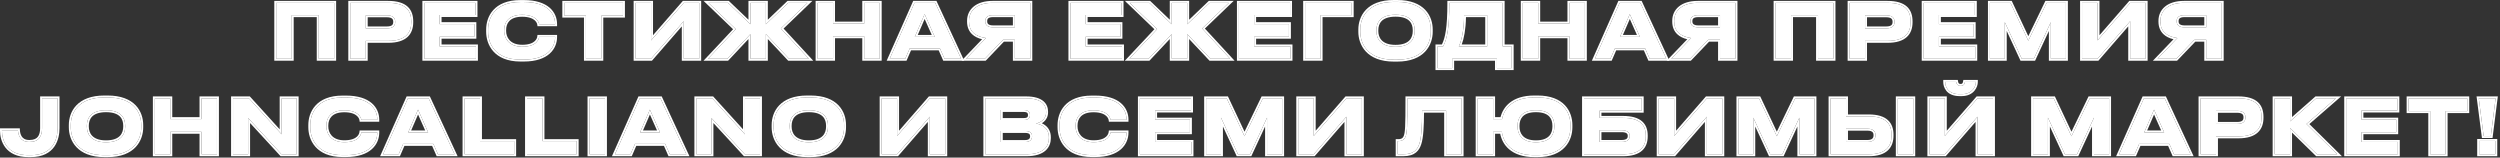<?xml version="1.0" encoding="UTF-8"?> <svg xmlns="http://www.w3.org/2000/svg" width="1047" height="66" viewBox="0 0 1047 66" fill="none"><rect x="0" y="0" width="1047" height="66" fill="#333333" stroke="none"/><path d="M1038.11 41.195H1045.16L1043.15 56.991H1040.16L1038.11 41.195ZM1045.03 59.036V64.605H1038.27V59.036H1045.03Z" fill="white"></path><path d="M1017.78 64.605V46.544H1008.72V41.195H1033.3V46.544H1024.23V64.605H1017.78Z" fill="white"></path><path d="M982.585 41.195H1004.01V46.293H988.972V50.1H1003.54V55.386H988.972V59.445H1004.2V64.605H982.585V41.195Z" fill="white"></path><path d="M970.349 64.605L959.085 53.592V64.605H952.603V41.195H959.085V50.824L970.035 41.195H978.279L965.944 51.925L978.813 64.605H970.349Z" fill="white"></path><path d="M937.436 57.117H928.059V64.605H921.577V41.195H937.436C944.83 41.195 947.127 44.436 947.127 48.967V49.313C947.127 53.75 944.735 57.117 937.436 57.117ZM928.059 46.419V51.893H936.964C939.355 51.893 940.393 50.886 940.393 49.219V49.093C940.393 47.457 939.355 46.419 936.964 46.419H928.059Z" fill="white"></path><path d="M906.359 55.449L902.112 45.915L897.99 55.449H906.359ZM910.45 64.605L908.53 60.263H895.882L893.994 64.605H887.48L897.864 41.195H906.548L917.403 64.605H910.45Z" fill="white"></path><path d="M851.444 64.605V41.195H860.066L867.523 57.053L875.2 41.195H883.286V64.605H876.962V49.282L869.851 64.605H864.785L857.674 49.282V64.605H851.444Z" fill="white"></path><path d="M828.182 64.604V48.872L814.495 64.604H808.013V41.194H814.495V56.927L828.182 41.194H834.664V64.604H828.182ZM821.574 39.432H820.63C815.628 39.432 814.652 36.034 814.652 34.398V34.304H819.246C819.34 34.807 819.561 35.971 821.134 35.971C822.613 35.971 822.833 34.807 822.927 34.304H827.49V34.398C827.49 36.034 826.137 39.432 821.574 39.432Z" fill="white"></path><path d="M773.114 41.195V48.747H782.648C789.916 48.747 792.181 52.019 792.181 56.456V56.802C792.181 61.238 789.822 64.605 782.648 64.605H766.632V41.195H773.114ZM773.114 59.445H782.144C784.378 59.445 785.448 58.344 785.448 56.739V56.519C785.448 54.914 784.378 53.907 782.144 53.907H773.114V59.445ZM801.275 41.195V64.605H794.793V41.195H801.275Z" fill="white"></path><path d="M728.047 64.605V41.195H736.668L744.126 57.053L751.803 41.195H759.889V64.605H753.565V49.282L746.454 64.605H741.388L734.277 49.282V64.605H728.047Z" fill="white"></path><path d="M714.824 64.605V48.873L701.137 64.605H694.655V41.195H701.137V56.928L714.824 41.195H721.306V64.605H714.824Z" fill="white"></path><path d="M663.383 64.605V41.195H687.548V46.355H669.865V49.376H679.714C686.982 49.376 689.247 52.491 689.247 56.77V57.117C689.247 61.396 686.888 64.605 679.714 64.605H663.383ZM669.865 59.445H679.21C681.444 59.445 682.514 58.469 682.514 57.053V56.833C682.514 55.449 681.444 54.536 679.21 54.536H669.865V59.445Z" fill="white"></path><path d="M657.696 52.365V53.309C657.696 58.343 654.644 64.982 643.946 64.982H642.562C633.154 64.982 629.63 59.885 628.969 55.197H625.319V64.605H618.837V41.195H625.319V49.879H629.063C629.976 45.38 633.563 40.817 642.562 40.817H643.946C654.644 40.817 657.696 47.236 657.696 52.365ZM650.963 53.057V52.617C650.963 49.722 649.61 46.166 643.254 46.166C636.961 46.166 635.545 49.722 635.545 52.617V53.057C635.545 55.889 637.055 59.602 643.254 59.602C649.578 59.602 650.963 55.889 650.963 53.057Z" fill="white"></path><path d="M605.637 64.605V46.355H595.568C595.568 52.743 595.285 57.62 594.435 60.169C593.68 62.403 592.327 64.605 587.67 64.605H585.342V59.099H585.562C587.482 59.099 588.268 58.218 588.646 57.242C589.275 55.606 589.432 53.372 589.432 41.195H612.119V64.605H605.637Z" fill="white"></path><path d="M563.873 64.605V48.873L550.186 64.605H543.704V41.195H550.186V56.928L563.873 41.195H570.355V64.605H563.873Z" fill="white"></path><path d="M505.119 64.605V41.195H513.741L521.198 57.053L528.875 41.195H536.962V64.605H530.637V49.282L523.526 64.605H518.46L511.349 49.282V64.605H505.119Z" fill="white"></path><path d="M477.381 41.195H498.809V46.293H483.769V50.1H498.337V55.386H483.769V59.445H498.998V64.605H477.381V41.195Z" fill="white"></path><path d="M458.696 64.951H457.249C446.551 64.951 443.719 58.091 443.719 53.309V52.365C443.719 47.488 446.551 40.849 457.249 40.849H458.696C468.513 40.849 471.786 45.663 471.786 50.099V50.162H465.115C465.021 49.501 464.14 46.198 457.973 46.198C452.246 46.198 450.453 49.407 450.453 52.553V52.994C450.453 55.889 452.309 59.57 458.004 59.57C464.234 59.57 465.021 56.203 465.115 55.448H471.786V55.543C471.786 59.822 468.639 64.951 458.696 64.951Z" fill="white"></path><path d="M412.656 64.605V41.195H429.741C436.443 41.195 438.111 44.121 438.111 46.733V47.079C438.111 50.037 435.562 51.453 433.8 51.705C436.443 52.145 439.275 53.718 439.275 57.494V57.84C439.275 61.018 437.356 64.605 429.836 64.605H412.656ZM428.798 46.072H419.138V50.257H428.798C430.78 50.257 431.346 49.313 431.346 48.212V48.149C431.346 47.016 430.717 46.072 428.798 46.072ZM429.301 54.851H419.138V59.476H429.301C431.566 59.476 432.227 58.281 432.227 57.117V56.991C432.227 55.826 431.566 54.851 429.301 54.851Z" fill="white"></path><path d="M389.394 64.605V48.873L375.707 64.605H369.225V41.195H375.707V56.928L389.394 41.195H395.875V64.605H389.394Z" fill="white"></path><path d="M338.052 40.817H339.436C350.386 40.817 353.501 47.236 353.501 52.365V53.309C353.501 58.343 350.386 64.982 339.436 64.982H338.052C327.102 64.982 323.987 58.343 323.987 53.309V52.365C323.987 47.268 327.102 40.817 338.052 40.817ZM346.768 53.057V52.617C346.768 49.722 345.352 46.166 338.744 46.166C332.2 46.166 330.721 49.722 330.721 52.617V53.057C330.721 55.889 332.294 59.602 338.744 59.602C345.32 59.602 346.768 55.889 346.768 53.057Z" fill="white"></path><path d="M311.928 64.605L297.958 49.439V64.605H291.634V41.195H298.304L311.991 56.267V41.195H318.284V64.605H311.928Z" fill="white"></path><path d="M276.415 55.449L272.168 45.915L268.046 55.449H276.415ZM280.506 64.605L278.587 60.263H265.938L264.05 64.605H257.537L267.92 41.195H276.604L287.46 64.605H280.506Z" fill="white"></path><path d="M253.363 41.195V64.605H246.881V41.195H253.363Z" fill="white"></path><path d="M220.71 41.195H227.192V59.099H241.508V64.605H220.71V41.195Z" fill="white"></path><path d="M194.539 41.195H201.021V59.099H215.337V64.605H194.539V41.195Z" fill="white"></path><path d="M179.321 55.449L175.073 45.915L170.951 55.449H179.321ZM183.411 64.605L181.492 60.263H168.843L166.955 64.605H160.442L170.826 41.195H179.51L190.365 64.605H183.411Z" fill="white"></path><path d="M144.92 64.951H143.473C132.775 64.951 129.943 58.091 129.943 53.309V52.365C129.943 47.488 132.775 40.849 143.473 40.849H144.92C154.737 40.849 158.01 45.663 158.01 50.099V50.162H151.339C151.245 49.501 150.364 46.198 144.197 46.198C138.47 46.198 136.677 49.407 136.677 52.553V52.994C136.677 55.889 138.533 59.57 144.228 59.57C150.458 59.57 151.245 56.203 151.339 55.448H158.01V55.543C158.01 59.822 154.863 64.951 144.92 64.951Z" fill="white"></path><path d="M117.884 64.605L103.914 49.439V64.605H97.59V41.195H104.26L117.947 56.267V41.195H124.24V64.605H117.884Z" fill="white"></path><path d="M64.843 64.605V41.195H71.325V49.88H84.382V41.195H90.864V64.605H84.382V55.197H71.325V64.605H64.843Z" fill="white"></path><path d="M43.709 40.817H45.094C56.043 40.817 59.158 47.236 59.158 52.365V53.309C59.158 58.343 56.043 64.982 45.094 64.982H43.709C32.759 64.982 29.644 58.343 29.644 53.309V52.365C29.644 47.268 32.759 40.817 43.709 40.817ZM52.425 53.057V52.617C52.425 49.722 51.009 46.166 44.401 46.166C37.857 46.166 36.378 49.722 36.378 52.617V53.057C36.378 55.889 37.951 59.602 44.401 59.602C50.977 59.602 52.425 55.889 52.425 53.057Z" fill="white"></path><path d="M12.869 64.983H11.83C2.737 64.983 0.818 58.564 0.818 54.757V54.568H7.52C7.614 56.204 8.275 59.445 12.271 59.445H12.397C16.518 59.445 17.62 56.707 17.62 53.718V41.195H24.102V53.718C24.102 57.966 22.465 64.983 12.869 64.983Z" fill="white"></path><path d="M923.974 16.645H919.034L911.419 24.605H903.553L911.891 15.921C907.329 15.291 904.78 13.026 904.78 9.03V8.715C904.78 4.468 908.084 1.195 914.629 1.195H930.455V24.605H923.974V16.645ZM923.974 11.453V6.356H914.849C912.804 6.356 911.577 7.111 911.577 8.841V8.936C911.577 10.761 912.993 11.453 914.849 11.453H923.974Z" fill="white"></path><path d="M892.123 24.605V8.873L878.436 24.605H871.955V1.195H878.436V16.928L892.123 1.195H898.605V24.605H892.123Z" fill="white"></path><path d="M833.37 24.605V1.195H841.991L849.448 17.053L857.126 1.195H865.212V24.605H858.888V9.282L851.777 24.605H846.711L839.6 9.282V24.605H833.37Z" fill="white"></path><path d="M805.632 1.195H827.059V6.293H812.019V10.1H826.587V15.386H812.019V19.445H827.248V24.605H805.632V1.195Z" fill="white"></path><path d="M790.464 17.116H781.087V24.605H774.606V1.195H790.464C797.858 1.195 800.155 4.436 800.155 8.967V9.313C800.155 13.75 797.764 17.116 790.464 17.116ZM781.087 6.418V11.893H789.992C792.383 11.893 793.422 10.886 793.422 9.219V9.093C793.422 7.457 792.383 6.418 789.992 6.418H781.087Z" fill="white"></path><path d="M743.61 24.605V1.195H767.87V24.605H761.388V6.356H750.092V24.605H743.61Z" fill="white"></path><path d="M720.343 16.645H715.403L707.788 24.605H699.922L708.26 15.921C703.698 15.291 701.149 13.026 701.149 9.03V8.715C701.149 4.468 704.453 1.195 710.998 1.195H726.824V24.605H720.343V16.645ZM720.343 11.453V6.356H711.218C709.173 6.356 707.946 7.111 707.946 8.841V8.936C707.946 10.761 709.362 11.453 711.218 11.453H720.343Z" fill="white"></path><path d="M686.805 15.449L682.557 5.915L678.435 15.449H686.805ZM690.895 24.605L688.976 20.263H676.327L674.439 24.605H667.926L678.309 1.195H686.994L697.849 24.605H690.895Z" fill="white"></path><path d="M657.268 24.605V15.197H644.21V24.605H637.728V1.195H644.21V9.88H657.268V1.195H663.749V24.605H657.268Z" fill="white"></path><path d="M602.005 19.445H604.365C605.97 16.519 606.977 12.145 606.977 1.195H629.317V19.445H633.093V28.538H626.925V24.605H608.172V28.538H602.005V19.445ZM610.941 19.445H622.835V6.356H613.144C613.144 12.743 612.043 17.211 610.941 19.445Z" fill="white"></path><path d="M583.755 0.817H585.14C596.09 0.817 599.205 7.236 599.205 12.365V13.309C599.205 18.343 596.09 24.982 585.14 24.982H583.755C572.806 24.982 569.691 18.343 569.691 13.309V12.365C569.691 7.268 572.806 0.817 583.755 0.817ZM592.471 13.057V12.617C592.471 9.722 591.055 6.166 584.448 6.166C577.903 6.166 576.424 9.722 576.424 12.617V13.057C576.424 15.889 577.997 19.602 584.448 19.602C591.024 19.602 592.471 15.889 592.471 13.057Z" fill="white"></path><path d="M546.586 24.605V1.195H566.094V6.356H553.068V24.605H546.586Z" fill="white"></path><path d="M518.848 1.195H540.275V6.293H525.235V10.1H539.803V15.386H525.235V19.445H540.464V24.605H518.848V1.195Z" fill="white"></path><path d="M490.717 24.605V14.285L481.025 24.605H472.97L484.612 12.208L473.128 1.195H481.34L490.717 10.163V1.195H497.198V10.163L506.575 1.195H514.63L503.46 11.925L515.165 24.605H506.889L497.198 14.285V24.605H490.717Z" fill="white"></path><path d="M448.284 1.195H469.712V6.293H454.672V10.1H469.24V15.386H454.672V19.445H469.901V24.605H448.284V1.195Z" fill="white"></path><path d="M425.017 16.645H420.077L412.462 24.605H404.596L412.934 15.921C408.372 15.291 405.823 13.026 405.823 9.03V8.715C405.823 4.468 409.127 1.195 415.672 1.195H431.498V24.605H425.017V16.645ZM425.017 11.453V6.356H415.892C413.847 6.356 412.62 7.111 412.62 8.841V8.936C412.62 10.761 414.035 11.453 415.892 11.453H425.017Z" fill="white"></path><path d="M391.479 15.449L387.231 5.915L383.109 15.449H391.479ZM395.569 24.605L393.65 20.263H381.001L379.113 24.605H372.6L382.983 1.195H391.668L402.523 24.605H395.569Z" fill="white"></path><path d="M361.941 24.605V15.197H348.884V24.605H342.402V1.195H348.884V9.88H361.941V1.195H368.423V24.605H361.941Z" fill="white"></path><path d="M314.271 24.605V14.285L304.579 24.605H296.525L308.166 12.208L296.682 1.195H304.894L314.271 10.163V1.195H320.752V10.163L330.129 1.195H338.184L327.014 11.925L338.719 24.605H330.444L320.752 14.285V24.605H314.271Z" fill="white"></path><path d="M286.354 24.605V8.873L272.666 24.605H266.185V1.195H272.666V16.928L286.354 1.195H292.835V24.605H286.354Z" fill="white"></path><path d="M245.385 24.605V6.544H236.323V1.195H260.897V6.544H251.835V24.605H245.385Z" fill="white"></path><path d="M219.393 24.951H217.946C207.248 24.951 204.416 18.091 204.416 13.309V12.365C204.416 7.488 207.248 0.849 217.946 0.849H219.393C229.21 0.849 232.482 5.663 232.482 10.099V10.162H225.812C225.717 9.501 224.836 6.198 218.669 6.198C212.943 6.198 211.149 9.407 211.149 12.553V12.994C211.149 15.889 213.006 19.57 218.701 19.57C224.931 19.57 225.717 16.203 225.812 15.448H232.482V15.543C232.482 19.822 229.336 24.951 219.393 24.951Z" fill="white"></path><path d="M177.716 1.195H199.143V6.293H184.103V10.1H198.671V15.386H184.103V19.445H199.332V24.605H177.716V1.195Z" fill="white"></path><path d="M162.548 17.116H153.172V24.605H146.69V1.195H162.548C169.942 1.195 172.239 4.436 172.239 8.967V9.313C172.239 13.75 169.848 17.116 162.548 17.116ZM153.172 6.418V11.893H162.076C164.468 11.893 165.506 10.886 165.506 9.219V9.093C165.506 7.457 164.468 6.418 162.076 6.418H153.172Z" fill="white"></path><path d="M115.695 24.605V1.195H139.954V24.605H133.472V6.356H122.176V24.605H115.695Z" fill="white"></path><path d="M1045.03 59.035H1038.27V64.605H1045.03V59.035ZM1046.09 40.377L1043.87 57.808H1039.44L1037.18 40.377H1046.09ZM1038.11 41.194L1040.16 56.99H1043.15L1045.16 41.194H1038.11ZM1045.85 65.422H1037.45V58.218H1045.85V65.422Z" fill="white"></path><path d="M1033.3 46.544V41.194H1008.72V46.544H1017.78V64.605H1024.23V46.544H1033.3ZM1034.11 47.361H1025.05V65.422H1016.97V47.361H1007.9V40.377H1034.11V47.361Z" fill="white"></path><path d="M1004.2 59.444H988.972V55.386H1003.54V50.1H988.972V46.292H1004.01V41.194H982.585V64.605H1004.2V59.444ZM1004.83 47.109H989.789V49.282H1004.36V56.203H989.789V58.627H1005.02V65.422H981.768V40.377H1004.83V47.109Z" fill="white"></path><path d="M952.604 41.194V64.605H959.085V53.592L970.35 64.605H978.813L965.944 51.924L978.278 41.194H970.035L959.085 50.823V41.194H952.604ZM959.902 49.015L969.495 40.581L969.727 40.377H980.464L967.146 51.961L980.808 65.422H970.017L969.778 65.189L959.902 55.534V65.422H951.786V40.377H959.902V49.015Z" fill="white"></path><path d="M947.127 49.312V48.967C947.127 44.436 944.83 41.194 937.436 41.194V40.377C941.232 40.377 943.895 41.206 945.607 42.779C947.335 44.366 947.944 46.57 947.944 48.967V49.312C947.944 51.673 947.305 53.878 945.573 55.478C943.854 57.068 941.196 57.934 937.436 57.934H928.877V65.422H920.76V40.377H937.436V41.194H921.577V64.605H928.06V57.116H937.436L938.105 57.106C944.664 56.911 946.978 53.82 947.12 49.726L947.127 49.312ZM939.576 49.218V49.093C939.576 48.456 939.382 48.044 939.053 47.77C938.698 47.475 938.058 47.235 936.964 47.235H928.877V51.075H936.964V51.893H928.06V46.418H936.964C939.355 46.418 940.394 47.457 940.394 49.093V49.218L940.381 49.523C940.258 51.008 939.205 51.892 936.964 51.893V51.075C938.064 51.075 938.703 50.841 939.056 50.55C939.38 50.283 939.576 49.873 939.576 49.218Z" fill="white"></path><path d="M907.07 40.377L918.684 65.422H909.917L909.702 64.935L907.998 61.08H896.417L894.529 65.422H886.224L897.332 40.377H907.07ZM897.863 41.194L887.48 64.605H893.993L895.882 60.263H908.53L910.449 64.605H917.403L906.548 41.194H897.863ZM906.359 55.448H897.989L902.111 45.914L906.359 55.448ZM899.233 54.631H905.1L902.123 47.948L899.233 54.631Z" fill="white"></path><path d="M883.286 41.194H875.2L867.522 57.053L860.065 41.194H851.444V64.605H857.674V49.281L864.785 64.605H869.851L876.962 49.281V64.605H883.286V41.194ZM884.104 65.422H876.145V52.985L870.373 65.422H864.264L858.491 52.983V65.422H850.627V40.377H860.585L867.533 55.154L874.688 40.377H884.104V65.422Z" fill="white"></path><path d="M828.182 41.194L814.495 56.927V41.194H808.013V64.605H814.495L828.182 48.872V64.605H834.664V41.194H828.182ZM819.925 33.486L820.05 34.153C820.099 34.414 820.153 34.654 820.291 34.839C820.388 34.969 820.585 35.154 821.134 35.154V35.972L820.854 35.958C819.534 35.828 819.335 34.776 819.246 34.304H814.652V34.398C814.652 35.983 815.568 39.222 820.173 39.423L820.631 39.433H821.574C826.137 39.433 827.489 36.035 827.489 34.398V34.304H822.928C822.833 34.807 822.613 35.972 821.134 35.972V35.154C821.616 35.154 821.79 34.985 821.884 34.852C822.019 34.663 822.075 34.415 822.124 34.153L822.249 33.486H828.308V34.398C828.308 35.402 827.905 36.852 826.862 38.062C825.792 39.304 824.083 40.25 821.574 40.25H820.631C817.925 40.25 816.183 39.32 815.135 38.049C814.114 36.811 813.835 35.351 813.835 34.398V33.486H819.925ZM835.481 65.422H827.364V51.057L815.111 65.141L814.867 65.422H807.195V40.377H815.312V54.741L827.565 40.658L827.81 40.377H835.481V65.422Z" fill="white"></path><path d="M801.274 41.194H794.793V64.605H801.274V41.194ZM784.631 56.738V56.518C784.631 55.909 784.436 55.508 784.112 55.24C783.765 54.953 783.153 54.724 782.145 54.724H773.932V58.627H782.145V59.444H773.113V53.906H782.145C784.378 53.906 785.448 54.913 785.448 56.518V56.738L785.436 57.033C785.31 58.476 784.239 59.444 782.145 59.444V58.627C783.136 58.627 783.746 58.382 784.097 58.076C784.433 57.784 784.631 57.351 784.631 56.738ZM773.113 41.194H766.632V64.605H782.647C789.597 64.605 792.03 61.445 792.175 57.214L792.182 56.801V56.455C792.182 52.019 789.916 48.746 782.647 48.746V47.929C786.387 47.929 789.01 48.769 790.697 50.339C792.397 51.921 792.999 54.105 792.999 56.455V56.801C792.999 59.158 792.369 61.362 790.664 62.963C788.969 64.555 786.348 65.422 782.647 65.422H765.814V40.377H773.932V47.929H782.647V48.746H773.113V41.194ZM802.092 65.422H793.976V40.377H802.092V65.422Z" fill="white"></path><path d="M759.89 41.194H751.803L744.126 57.053L736.668 41.194H728.047V64.605H734.277V49.281L741.388 64.605H746.454L753.565 49.281V64.605H759.89V41.194ZM760.707 65.422H752.747V52.985L746.976 65.422H740.866L735.095 52.985V65.422H727.229V40.377H737.188L744.136 55.154L751.067 40.839L751.29 40.377H760.707V65.422Z" fill="white"></path><path d="M714.824 41.194L701.137 56.927V41.194H694.655V64.605H701.137L714.824 48.872V64.605H721.306V41.194H714.824ZM722.123 65.422H714.007V51.056L701.509 65.422H693.838V40.377H701.954V54.742L714.452 40.377H722.123V65.422Z" fill="white"></path><path d="M681.696 57.053V56.833C681.696 56.377 681.534 56.058 681.216 55.824C680.862 55.565 680.233 55.353 679.21 55.353H670.683V58.627H679.21V59.444H669.865V54.536H679.21C681.444 54.536 682.514 55.449 682.514 56.833V57.053C682.514 58.469 681.444 59.444 679.21 59.444V58.627C680.222 58.627 680.848 58.404 681.201 58.132C681.526 57.882 681.696 57.534 681.696 57.053ZM687.548 46.355V41.194H663.384V64.605H679.714L680.372 64.595C686.818 64.409 689.1 61.461 689.24 57.514L689.247 57.116V56.77C689.247 52.624 687.121 49.572 680.381 49.385L679.714 49.376V48.558C683.444 48.558 686.063 49.354 687.75 50.857C689.458 52.379 690.064 54.489 690.064 56.77V57.116C690.064 59.404 689.43 61.532 687.718 63.072C686.022 64.598 683.405 65.422 679.714 65.422H662.566V40.377H688.366V47.173H670.683V48.558H679.714V49.376H669.865V46.355H687.548Z" fill="white"></path><path d="M650.146 53.057V52.616C650.145 51.281 649.831 49.899 648.886 48.855C647.954 47.826 646.28 46.983 643.254 46.983C640.262 46.983 638.585 47.825 637.644 48.856C636.689 49.904 636.362 51.287 636.362 52.616V53.057C636.362 54.342 636.707 55.758 637.684 56.845C638.643 57.913 640.324 58.784 643.254 58.784V59.602C637.055 59.602 635.545 55.888 635.545 53.057V52.616C635.545 49.721 636.961 46.166 643.254 46.166C649.61 46.166 650.963 49.721 650.963 52.616V53.057C650.963 55.889 649.578 59.602 643.254 59.602V58.784C646.252 58.784 647.928 57.909 648.868 56.849C649.826 55.768 650.146 54.355 650.146 53.057ZM642.562 40.817L641.734 40.83C633.342 41.102 629.947 45.52 629.063 49.879H625.319V41.194H618.838V64.605H625.319V55.196H628.969C629.609 59.738 632.936 64.665 641.697 64.968L642.562 64.982H643.946L644.442 64.978C654.739 64.775 657.696 58.264 657.696 53.309V52.364C657.696 47.316 654.739 41.018 644.442 40.822L643.946 40.817V40C649.465 40 653.14 41.661 655.43 44.109C657.706 46.543 658.514 49.65 658.514 52.364V53.309C658.514 55.978 657.706 59.111 655.436 61.586C653.149 64.078 649.473 65.8 643.946 65.8H642.562C637.707 65.8 634.269 64.481 631.949 62.464C629.85 60.638 628.733 58.298 628.28 56.014H626.137V65.422H618.02V40.377H626.137V49.062H628.415C628.98 46.875 630.168 44.698 632.271 43.022C634.583 41.177 637.923 40 642.562 40V40.817ZM643.946 40V40.817H642.562V40H643.946Z" fill="white"></path><path d="M612.118 41.194H589.433L589.425 45.313C589.386 53.921 589.196 55.811 588.646 57.242L588.57 57.423C588.193 58.264 587.467 58.994 585.909 59.088L585.562 59.099V58.28C586.395 58.28 586.895 58.091 587.21 57.868C587.526 57.645 587.734 57.332 587.884 56.946C588.151 56.25 588.342 55.385 588.459 53.129C588.576 50.868 588.615 47.287 588.615 41.194V40.377H612.936V65.422H604.819V47.173H596.381C596.369 50.042 596.3 52.6 596.136 54.763C595.958 57.114 595.669 59.053 595.211 60.427L595.21 60.43C594.814 61.602 594.224 62.883 593.033 63.856C591.833 64.838 590.128 65.422 587.67 65.422H584.524V58.28H585.562V59.099H585.342V64.605H587.67C592.036 64.605 593.498 62.669 594.286 60.586L594.436 60.168C595.285 57.619 595.568 52.742 595.568 46.355H605.637V64.605H612.118V41.194Z" fill="white"></path><path d="M563.873 41.194L550.186 56.927V41.194H543.704V64.605H550.186L563.873 48.872V64.605H570.354V41.194H563.873ZM571.173 65.422H563.056V51.057L550.803 65.141L550.559 65.422H542.887V40.377H551.004V54.741L563.257 40.658L563.501 40.377H571.173V65.422Z" fill="white"></path><path d="M536.962 41.194H528.875L521.198 57.053L513.741 41.194H505.119V64.605H511.35V49.281L518.461 64.605H523.526L530.638 49.281V64.605H536.962V41.194ZM537.779 65.422H529.82V52.983L524.048 65.422H517.938L512.167 52.983V65.422H504.302V40.377H514.26L521.208 55.154L528.363 40.377H537.779V65.422Z" fill="white"></path><path d="M498.998 59.444H483.769V55.386H498.337V50.1H483.769V46.292H498.809V41.194H477.381V64.605H498.998V59.444ZM499.626 47.109H484.586V49.282H499.154V56.203H484.586V58.627H499.815V65.422H476.563V40.377H499.626V47.109Z" fill="white"></path><path d="M442.901 53.309V52.364C442.901 49.782 443.65 46.688 445.865 44.23C448.098 41.753 451.722 40.031 457.249 40.031V40.849L456.753 40.853C446.463 41.056 443.719 47.563 443.719 52.364V53.309C443.719 58.016 446.463 64.736 456.753 64.945L457.249 64.95H458.696C468.639 64.95 471.786 59.822 471.786 55.543V55.448H465.115C465.021 56.203 464.234 59.57 458.004 59.57V58.753C460.969 58.753 462.501 57.955 463.298 57.199C464.104 56.434 464.271 55.606 464.304 55.347L464.394 54.631H472.604V55.543C472.603 57.883 471.74 60.468 469.515 62.46C467.293 64.449 463.804 65.769 458.696 65.769H457.249C451.713 65.769 448.09 63.985 445.86 61.465C443.651 58.966 442.901 55.845 442.901 53.309ZM450.452 52.994V52.554C450.452 49.407 452.246 46.197 457.973 46.197C463.754 46.197 464.89 49.101 465.087 50.009L465.115 50.162H471.786V50.1C471.786 45.802 468.715 41.149 459.598 40.862L458.696 40.849V40.031C463.731 40.031 467.216 41.266 469.455 43.19C471.704 45.124 472.604 47.675 472.604 50.1V50.98H464.406L464.306 50.277C464.278 50.083 464.099 49.287 463.272 48.538C462.455 47.798 460.907 47.015 457.973 47.015C455.262 47.015 453.62 47.771 452.651 48.766C451.676 49.767 451.271 51.128 451.271 52.554V52.994C451.271 54.279 451.684 55.713 452.695 56.815C453.691 57.9 455.344 58.753 458.004 58.753V59.57L457.481 59.56C452.365 59.348 450.569 56.023 450.458 53.268L450.452 52.994ZM458.696 40.031V40.849H457.249V40.031H458.696Z" fill="white"></path><path d="M439.275 57.84V57.493C439.275 53.718 436.444 52.145 433.801 51.704C435.508 51.46 437.952 50.123 438.104 47.352L438.111 47.079V46.732C438.111 44.121 436.443 41.194 429.741 41.194V40.377C433.195 40.377 435.508 41.129 436.967 42.359C438.448 43.608 438.929 45.247 438.929 46.732V47.079C438.929 48.821 438.168 50.13 437.157 51.02C436.899 51.247 436.623 51.446 436.34 51.621C436.957 51.906 437.547 52.272 438.071 52.736C439.286 53.813 440.093 55.374 440.093 57.493V57.84C440.093 59.592 439.559 61.529 437.926 63.018C436.302 64.497 433.714 65.422 429.836 65.422H411.839V40.377H429.741V41.194H412.656V64.605H429.836L430.524 64.594C437.25 64.387 439.154 61.138 439.27 58.139L439.275 57.84ZM431.41 57.116V56.99C431.41 56.564 431.293 56.288 431.077 56.101C430.838 55.893 430.335 55.668 429.301 55.668H419.955V58.658H429.301V59.476H419.138V54.851H429.301C431.566 54.851 432.228 55.826 432.228 56.99V57.116L432.219 57.334C432.138 58.425 431.425 59.476 429.301 59.476V58.658C430.295 58.658 430.79 58.398 431.038 58.151C431.288 57.904 431.41 57.55 431.41 57.116ZM430.528 48.211V48.148C430.528 47.729 430.415 47.456 430.229 47.278C430.036 47.095 429.634 46.89 428.798 46.89H419.955V49.44H428.798V50.257H419.138V46.071H428.798C430.717 46.071 431.346 47.016 431.346 48.148V48.211C431.346 49.312 430.78 50.257 428.798 50.257V49.44C429.673 49.439 430.069 49.23 430.249 49.057C430.422 48.89 430.528 48.629 430.528 48.211Z" fill="white"></path><path d="M389.394 41.194L375.707 56.927V41.194H369.225V64.605H375.707L389.394 48.872V64.605H395.876V41.194H389.394ZM396.693 65.422H388.576V51.057L376.323 65.141L376.079 65.422H368.407V40.377H376.524V54.741L388.777 40.658L389.021 40.377H396.693V65.422Z" fill="white"></path><path d="M323.17 53.309V52.364C323.17 49.66 323.996 46.552 326.322 44.115C328.66 41.666 332.412 40 338.052 40V40.817L337.545 40.822C327.006 41.019 323.987 47.347 323.987 52.364V53.309L323.996 53.785C324.186 58.672 327.34 64.782 337.545 64.978L338.052 64.982H339.437L339.944 64.978C350.483 64.775 353.501 58.264 353.501 53.309V52.364C353.501 47.316 350.482 41.018 339.944 40.822L339.437 40.817V40C345.075 40 348.828 41.657 351.166 44.102C353.493 46.536 354.318 49.645 354.318 52.364V53.309C354.318 55.982 353.492 59.118 351.171 61.593C348.836 64.082 345.083 65.8 339.437 65.8H338.052C332.405 65.8 328.653 64.082 326.317 61.593C323.996 59.118 323.17 55.982 323.17 53.309ZM345.95 53.057V52.616C345.95 51.289 345.625 49.912 344.64 48.867C343.663 47.832 341.906 46.983 338.744 46.983C335.617 46.983 333.857 47.831 332.871 48.869C331.876 49.917 331.538 51.296 331.538 52.616V53.057C331.538 54.334 331.893 55.746 332.91 56.833C333.915 57.907 335.678 58.784 338.744 58.784V59.602C332.496 59.602 330.824 56.117 330.726 53.325L330.721 53.057V52.616C330.721 49.721 332.2 46.166 338.744 46.166C345.352 46.166 346.768 49.721 346.768 52.616V53.057C346.768 55.889 345.32 59.602 338.744 59.602V58.784C341.878 58.784 343.636 57.904 344.621 56.837C345.619 55.756 345.95 54.347 345.95 53.057ZM339.437 40V40.817H338.052V40H339.437Z" fill="white"></path><path d="M318.284 41.194H311.991V56.267L298.304 41.194H291.634V64.605H297.958V49.438L311.929 64.605H318.284V41.194ZM319.102 65.422H311.57L298.775 51.532V65.422H290.816V40.377H298.666L298.909 40.645L311.174 54.149V40.377H319.102V65.422Z" fill="white"></path><path d="M277.126 40.377L288.74 65.422H279.974L278.055 61.08H266.474L264.586 65.422H256.28L267.389 40.377H277.126ZM267.92 41.194L257.537 64.605H264.05L265.938 60.263H278.587L280.506 64.605H287.46L276.604 41.194H267.92ZM276.415 55.448H268.046L272.168 45.914L276.415 55.448ZM269.289 54.631H275.156L272.179 47.948L269.289 54.631Z" fill="white"></path><path d="M253.363 41.194H246.881V64.605H253.363V41.194ZM254.181 65.422H246.063V40.377H254.181V65.422Z" fill="white"></path><path d="M241.509 59.099H227.191V41.194H220.71V64.605H241.509V59.099ZM228.01 58.28H242.326V65.422H219.893V40.377H228.01V58.28Z" fill="white"></path><path d="M215.337 59.099H201.021V41.194H194.539V64.605H215.337V59.099ZM201.838 58.28H216.154V65.422H193.722V40.377H201.838V58.28Z" fill="white"></path><path d="M180.032 40.377L180.251 40.851L191.646 65.422H182.879L182.664 64.935L180.96 61.08H169.379L167.491 65.422H159.186L170.294 40.377H180.032ZM170.825 41.194L160.442 64.605H166.955L168.843 60.263H181.492L183.411 64.605H190.365L179.51 41.194H170.825ZM179.321 55.448H170.951L175.073 45.914L179.321 55.448ZM172.195 54.631H178.062L175.084 47.948L172.195 54.631Z" fill="white"></path><path d="M129.126 53.309V52.364C129.126 49.782 129.874 46.688 132.089 44.23C134.322 41.753 137.946 40.031 143.473 40.031V40.849L142.978 40.853C132.688 41.056 129.944 47.563 129.943 52.364V53.309L129.952 53.763C130.128 58.513 133.109 64.95 143.473 64.95H144.921L145.382 64.947C154.961 64.791 158.01 59.755 158.01 55.543V55.448H151.339C151.244 56.203 150.458 59.57 144.229 59.57V58.753C147.194 58.753 148.725 57.955 149.522 57.199C150.329 56.435 150.496 55.606 150.528 55.347L150.617 54.631H158.827V55.543C158.827 57.883 157.964 60.468 155.739 62.46C153.518 64.449 150.028 65.769 144.921 65.769H143.473C137.937 65.769 134.313 63.986 132.084 61.465C129.874 58.966 129.126 55.845 129.126 53.309ZM136.677 52.994V52.554C136.677 49.407 138.47 46.197 144.196 46.197C150.363 46.197 151.244 49.501 151.339 50.162H158.01V50.1C158.01 45.802 154.939 41.149 145.821 40.862L144.921 40.849V40.031C149.955 40.031 153.441 41.266 155.68 43.19C157.928 45.123 158.827 47.675 158.827 50.1V50.98H150.63L150.53 50.277C150.502 50.083 150.322 49.287 149.496 48.538C148.679 47.798 147.13 47.015 144.196 47.015C141.486 47.015 139.843 47.771 138.875 48.766C137.9 49.767 137.494 51.128 137.494 52.554V52.994C137.494 54.279 137.908 55.713 138.919 56.815C139.914 57.901 141.569 58.753 144.229 58.753V59.57L143.705 59.56C138.589 59.348 136.793 56.023 136.683 53.268L136.677 52.994ZM144.921 40.031V40.849H143.473V40.031H144.921Z" fill="white"></path><path d="M124.24 41.194H117.947V56.267L104.26 41.194H97.59V64.605H103.914V49.438L117.885 64.605H124.24V41.194ZM125.058 65.422H117.526L104.731 51.532V65.422H96.772V40.377H104.622L104.865 40.645L117.13 54.149V40.377H125.058V65.422Z" fill="white"></path><path d="M71.324 41.194H64.843V64.605H71.324V55.196H84.383V64.605H90.864V41.194H84.383V49.879H71.324V41.194ZM91.682 65.422H83.565V56.014H72.143V65.422H64.025V40.377H72.143V49.062H83.565V40.377H91.682V65.422Z" fill="white"></path><path d="M28.827 53.309V52.364C28.827 49.66 29.653 46.552 31.98 44.115C34.317 41.666 38.069 40 43.709 40V40.817L43.201 40.822C32.663 41.019 29.645 47.347 29.645 52.364V53.309L29.653 53.785C29.843 58.671 32.997 64.781 43.201 64.978L43.709 64.982H45.094L45.602 64.978C56.14 64.775 59.158 58.264 59.158 53.309V52.364C59.158 47.316 56.14 41.018 45.602 40.822L45.094 40.817V40C50.732 40 54.485 41.657 56.823 44.102C59.15 46.536 59.975 49.645 59.976 52.364V53.309C59.976 55.982 59.15 59.118 56.828 61.593C54.493 64.082 50.74 65.8 45.094 65.8H43.709C38.062 65.8 34.31 64.082 31.975 61.593C29.653 59.118 28.827 55.982 28.827 53.309ZM51.607 53.057V52.616C51.607 51.289 51.282 49.912 50.296 48.867C49.319 47.832 47.563 46.983 44.401 46.983C41.274 46.983 39.515 47.831 38.528 48.869C37.533 49.917 37.195 51.296 37.195 52.616V53.057C37.195 54.334 37.55 55.746 38.567 56.833C39.572 57.907 41.336 58.784 44.401 58.784V59.602C38.153 59.602 36.481 56.117 36.383 53.325L36.378 53.057V52.616C36.378 49.721 37.857 46.166 44.401 46.166C51.009 46.166 52.425 49.721 52.425 52.616V53.057C52.425 55.889 50.977 59.602 44.401 59.602V58.784C47.535 58.784 49.293 57.904 50.278 56.837C51.276 55.756 51.607 54.347 51.607 53.057ZM45.094 40V40.817H43.709V40H45.094Z" fill="white"></path><path d="M24.102 53.718V41.194H17.62V53.718L17.606 54.274C17.47 57.038 16.261 59.444 12.396 59.444V58.627C14.259 58.627 15.296 58.021 15.899 57.213C16.537 56.359 16.803 55.136 16.803 53.718V40.377H24.919V53.718C24.919 55.922 24.498 58.932 22.752 61.413C20.97 63.945 17.895 65.8 12.868 65.8H11.83C7.068 65.8 4.061 64.105 2.269 61.798C0.505 59.528 0 56.774 0 54.756V53.75H8.291L8.336 54.52C8.38 55.283 8.555 56.33 9.112 57.166C9.633 57.947 10.538 58.627 12.271 58.627V59.444L11.906 59.435C8.234 59.243 7.611 56.153 7.52 54.567H0.817V54.756C0.817 58.504 2.677 64.782 11.409 64.978L11.83 64.982H12.868L13.312 64.977C22.224 64.77 23.993 58.328 24.097 54.124L24.102 53.718ZM12.396 58.627V59.444H12.271V58.627H12.396Z" fill="white"></path><path d="M930.455 1.194H914.629V0.377H931.272V25.422H923.156V17.461H919.383L911.769 25.422H901.635L910.256 16.442C908.556 16.031 907.131 15.344 906.062 14.331C904.668 13.009 903.963 11.216 903.963 9.029V8.715C903.963 6.364 904.885 4.245 906.731 2.729C908.563 1.227 911.228 0.377 914.629 0.377V1.194L914.024 1.204C907.881 1.4 904.78 4.6 904.78 8.715V9.029L904.788 9.399C904.942 13.166 907.472 15.31 911.892 15.92L903.553 24.605H911.419L919.034 16.644H923.974V24.605H930.455V1.194ZM911.576 8.935V8.841C911.576 7.11 912.804 6.355 914.849 6.354H923.974V11.452H914.849V10.635H923.156V7.173H914.849C913.904 7.173 913.286 7.351 912.924 7.612C912.609 7.839 912.395 8.193 912.395 8.841V8.935C912.395 9.601 912.634 9.967 912.979 10.203C913.372 10.473 914 10.635 914.849 10.635V11.452C912.992 11.452 911.576 10.759 911.576 8.935Z" fill="white"></path><path d="M892.123 1.194L878.437 16.927V1.194H871.955V24.605H878.437L892.123 8.872V24.605H898.605V1.194H892.123ZM899.423 25.422H891.306V11.057L879.053 25.141L878.809 25.422H871.137V0.377H879.254V14.741L891.507 0.658L891.751 0.377H899.423V25.422Z" fill="white"></path><path d="M865.212 1.194H857.126L849.448 17.053L841.991 1.194H833.37V24.605H839.6V9.281L846.711 24.605H851.776L858.888 9.281V24.605H865.212V1.194ZM866.029 25.422H858.07V12.983L852.299 25.422H846.189L840.417 12.983V25.422H832.553V0.377H842.51L849.459 15.154L856.613 0.377H866.029V25.422Z" fill="white"></path><path d="M827.248 19.444H812.019V15.386H826.587V10.1H812.019V6.292H827.06V1.194H805.632V24.605H827.248V19.444ZM827.877 7.109H812.837V9.282H827.404V16.203H812.837V18.627H828.065V25.422H804.814V0.377H827.877V7.109Z" fill="white"></path><path d="M800.155 9.312V8.967C800.155 4.436 797.858 1.194 790.464 1.194V0.377C794.261 0.377 796.924 1.206 798.636 2.779C800.363 4.366 800.973 6.57 800.973 8.967V9.312C800.973 11.673 800.333 13.878 798.602 15.479C796.882 17.068 794.224 17.934 790.464 17.934H781.905V25.422H773.788V0.377H790.464V1.194H774.605V24.605H781.088V17.116H790.464L791.134 17.106C797.692 16.911 800.006 13.82 800.148 9.726L800.155 9.312ZM792.604 9.218V9.093C792.604 8.456 792.41 8.044 792.081 7.771C791.726 7.475 791.086 7.235 789.992 7.235H781.905V11.075H789.992V11.893H781.088V6.418H789.992C792.383 6.418 793.422 7.457 793.422 9.093V9.218L793.409 9.523C793.286 11.008 792.234 11.893 789.992 11.893V11.075C791.092 11.075 791.731 10.841 792.084 10.55C792.408 10.283 792.604 9.873 792.604 9.218Z" fill="white"></path><path d="M767.87 1.194H743.61V24.605H750.092V6.354H761.388V24.605H767.87V1.194ZM768.688 25.422H760.57V7.173H750.91V25.422H742.793V0.377H768.688V25.422Z" fill="white"></path><path d="M726.824 1.194H710.998V0.377H727.642V25.422H719.525V17.461H715.752L708.138 25.422H698.004L706.625 16.442C704.925 16.031 703.5 15.344 702.432 14.331C701.037 13.009 700.332 11.216 700.332 9.029V8.715C700.332 6.364 701.254 4.245 703.101 2.729C704.932 1.227 707.597 0.377 710.998 0.377V1.194L710.394 1.204C704.25 1.4 701.149 4.6 701.149 8.715V9.029L701.157 9.399C701.311 13.166 703.841 15.31 708.261 15.92L699.922 24.605H707.788L715.403 16.644H720.343V24.605H726.824V1.194ZM707.945 8.935V8.841C707.945 7.11 709.173 6.355 711.218 6.354H720.343V11.452H711.218V10.635H719.525V7.173H711.218C710.273 7.173 709.656 7.351 709.293 7.612C708.978 7.839 708.763 8.193 708.763 8.841V8.935C708.763 9.601 709.003 9.967 709.348 10.203C709.741 10.473 710.37 10.635 711.218 10.635V11.452C709.361 11.452 707.945 10.759 707.945 8.935Z" fill="white"></path><path d="M687.516 0.377L699.129 25.422H690.363L688.444 21.08H676.863L675.188 24.931L674.976 25.422H666.669L677.562 0.863L677.777 0.377H687.516ZM678.31 1.194L667.926 24.605H674.439L676.327 20.263H688.976L690.896 24.605H697.849L686.993 1.194H678.31ZM686.805 15.448H678.436L682.557 5.914L686.805 15.448ZM679.679 14.631H685.546L682.568 7.948L679.679 14.631Z" fill="white"></path><path d="M644.21 1.194H637.728V24.605H644.21V15.196H657.268V24.605H663.749V1.194H657.268V9.879H644.21V1.194ZM664.566 25.422H656.45V16.014H645.027V25.422H636.91V0.377H645.027V9.062H656.45V0.377H664.566V25.422Z" fill="white"></path><path d="M633.093 19.444H629.316V1.194H606.977C606.977 11.803 606.032 16.239 604.514 19.166L604.365 19.444H602.006V28.537H608.173V24.605H626.926V28.537H633.093V19.444ZM622.835 6.354V19.444H610.941C612.043 17.21 613.144 12.742 613.144 6.354H622.835ZM613.952 7.173C613.877 12.29 613.099 16.173 612.177 18.627H622.018V7.173H613.952ZM630.135 18.627H633.91V29.355H626.108V25.422H608.99V29.355H601.188V18.627H603.868C605.243 15.881 606.159 11.58 606.159 1.194V0.377H630.135V18.627Z" fill="white"></path><path d="M568.873 13.309V12.364C568.873 9.66 569.699 6.552 572.025 4.115C574.363 1.666 578.116 0 583.756 0V0.817L583.248 0.822C572.709 1.019 569.691 7.347 569.69 12.364V13.309C569.69 18.264 572.709 24.775 583.248 24.977L583.756 24.982H585.14L585.647 24.977C596.186 24.775 599.204 18.264 599.204 13.309V12.364C599.204 7.316 596.186 1.018 585.647 0.822L585.14 0.817V0C590.778 0 594.531 1.657 596.869 4.103C599.196 6.536 600.022 9.645 600.022 12.364V13.309C600.022 15.982 599.196 19.118 596.875 21.593C594.54 24.082 590.787 25.8 585.14 25.8H583.756C578.109 25.8 574.356 24.082 572.021 21.593C569.699 19.118 568.873 15.982 568.873 13.309ZM591.653 13.057V12.616C591.653 11.289 591.328 9.912 590.343 8.867C589.366 7.832 587.609 6.983 584.447 6.983C581.32 6.983 579.56 7.831 578.574 8.869C577.579 9.917 577.241 11.296 577.241 12.616V13.057C577.241 14.334 577.597 15.746 578.614 16.833C579.619 17.907 581.382 18.784 584.447 18.784V19.602C577.997 19.601 576.424 15.888 576.424 13.057V12.616C576.424 9.722 577.903 6.166 584.447 6.166C591.055 6.166 592.471 9.721 592.471 12.616V13.057C592.471 15.889 591.023 19.602 584.447 19.602V18.784C587.581 18.784 589.34 17.904 590.325 16.837C591.323 15.756 591.653 14.347 591.653 13.057ZM585.14 0V0.817H583.756V0H585.14Z" fill="white"></path><path d="M566.094 6.354V1.194H546.586V24.605H553.067V6.354H566.094ZM566.911 7.173H553.885V25.422H545.769V0.377H566.911V7.173Z" fill="white"></path><path d="M540.464 19.444H525.235V15.386H539.804V10.1H525.235V6.292H540.275V1.194H518.848V24.605H540.464V19.444ZM541.093 7.109H526.053V9.282H540.621V16.203H526.053V18.627H541.281V25.422H518.03V0.377H541.093V7.109Z" fill="white"></path><path d="M490.717 1.194V10.162L481.34 1.194H473.128L484.612 12.207L472.971 24.605H481.025L490.717 14.284V24.605H497.198V14.284L506.89 24.605H515.165L503.46 11.924L514.63 1.194H506.575L497.198 10.162V1.194H490.717ZM498.016 8.248L506.247 0.377H516.661L504.604 11.958L517.032 25.422H506.536L498.016 16.348V25.422H489.899V16.348L481.379 25.422H471.081L483.462 12.237L471.094 0.377H481.668L489.899 8.249V0.377H498.016V8.248Z" fill="white"></path><path d="M469.9 19.444H454.672V15.386H469.24V10.1H454.672V6.292H469.712V1.194H448.284V24.605H469.9V19.444ZM470.529 7.109H455.489V9.282H470.058V16.203H455.489V18.627H470.718V25.422H447.467V0.377H470.529V7.109Z" fill="white"></path><path d="M431.498 1.194H415.672V0.377H432.316V25.422H424.199V17.461H420.427L412.812 25.422H402.678L411.299 16.442C409.599 16.031 408.174 15.344 407.105 14.331C405.711 13.009 405.006 11.216 405.006 9.029V8.715C405.006 6.364 405.928 4.245 407.774 2.729C409.606 1.227 412.271 0.377 415.672 0.377V1.194L415.067 1.204C408.924 1.4 405.823 4.6 405.823 8.715V9.029L405.831 9.399C405.985 13.166 408.515 15.31 412.935 15.92L404.596 24.605H412.462L420.077 16.644H425.017V24.605H431.498V1.194ZM412.619 8.935V8.841C412.619 7.11 413.847 6.355 415.892 6.354H425.017V11.452H415.892V10.635H424.199V7.173H415.892C414.947 7.173 414.329 7.351 413.967 7.612C413.652 7.839 413.438 8.193 413.438 8.841V8.935C413.438 9.601 413.677 9.967 414.021 10.203C414.415 10.473 415.043 10.635 415.892 10.635V11.452C414.035 11.452 412.619 10.759 412.619 8.935Z" fill="white"></path><path d="M392.189 0.377L403.803 25.422H395.037L393.118 21.08H381.537L379.862 24.931L379.649 25.422H371.343L382.236 0.863L382.451 0.377H392.189ZM382.983 1.194L372.6 24.605H379.113L381.001 20.263H393.649L395.569 24.605H402.522L391.668 1.194H382.983ZM391.479 15.448H383.109L387.231 5.914L391.479 15.448ZM384.353 14.631H390.22L387.242 7.948L384.353 14.631Z" fill="white"></path><path d="M348.884 1.194H342.402V24.605H348.884V15.196H361.941V24.605H368.423V1.194H361.941V9.879H348.884V1.194ZM369.24 25.422H361.124V16.014H349.701V25.422H341.584V0.377H349.701V9.062H361.124V0.377H369.24V25.422Z" fill="white"></path><path d="M314.271 1.194V10.162L304.895 1.194H296.682L308.167 12.207L296.524 24.605H304.579L314.271 14.284V24.605H320.752V14.284L330.443 24.605H338.719L327.014 11.924L338.184 1.194H330.129L320.752 10.162V1.194H314.271ZM321.57 8.248L329.801 0.377H340.215L328.157 11.958L340.586 25.422H330.09L321.57 16.349V25.422H313.453V16.349L304.934 25.422H294.636L307.016 12.237L294.648 0.377H305.222L313.453 8.248V0.377H321.57V8.248Z" fill="white"></path><path d="M286.354 1.194L272.666 16.927V1.194H266.185V24.605H272.666L286.354 8.872V24.605H292.835V1.194H286.354ZM293.652 25.422H285.536V11.057L273.283 25.141L273.039 25.422H265.367V0.377H273.484V14.741L285.737 0.658L285.981 0.377H293.652V25.422Z" fill="white"></path><path d="M260.897 6.544V1.194H236.323V6.544H245.385V24.605H251.835V6.544H260.897ZM261.715 7.361H252.652V25.422H244.567V7.361H235.506V0.377H261.715V7.361Z" fill="white"></path><path d="M203.599 13.309V12.364C203.599 9.782 204.346 6.688 206.562 4.23C208.794 1.753 212.418 0.031 217.945 0.031V0.849L217.45 0.854C207.16 1.056 204.416 7.563 204.416 12.364V13.309L204.424 13.763C204.6 18.513 207.582 24.95 217.945 24.95H219.393C229.335 24.95 232.482 19.822 232.482 15.543V15.448H225.812C225.717 16.203 224.931 19.57 218.701 19.57V18.753C221.666 18.753 223.197 17.955 223.994 17.199C224.801 16.434 224.969 15.606 225.001 15.347L225.09 14.631H233.3V15.543C233.3 17.883 232.437 20.468 230.212 22.46C227.99 24.449 224.5 25.769 219.393 25.769H217.945C212.41 25.768 208.786 23.985 206.557 21.465C204.347 18.966 203.599 15.845 203.599 13.309ZM211.149 12.994V12.554C211.149 9.407 212.943 6.197 218.669 6.197C224.836 6.197 225.717 9.501 225.812 10.162H232.482V10.1C232.482 5.802 229.411 1.149 220.294 0.862L219.393 0.849V0.031C224.427 0.031 227.913 1.266 230.152 3.19C232.401 5.124 233.3 7.675 233.3 10.1V10.979H225.103L225.003 10.277C224.975 10.083 224.795 9.287 223.969 8.538C223.152 7.798 221.603 7.015 218.669 7.015C215.958 7.015 214.316 7.771 213.348 8.766C212.372 9.767 211.967 11.128 211.967 12.554V12.994C211.967 14.279 212.38 15.713 213.392 16.815C214.387 17.901 216.041 18.753 218.701 18.753V19.57L218.178 19.56C213.062 19.348 211.265 16.023 211.154 13.268L211.149 12.994ZM219.393 0.031V0.849H217.945V0.031H219.393Z" fill="white"></path><path d="M199.332 19.444H184.104V15.386H198.672V10.1H184.104V6.292H199.144V1.194H177.716V24.605H199.332V19.444ZM199.961 7.109H184.921V9.282H199.489V16.203H184.921V18.627H200.149V25.422H176.898V0.377H199.961V7.109Z" fill="white"></path><path d="M172.239 9.312V8.967C172.239 4.436 169.942 1.194 162.548 1.194V0.377C166.345 0.377 169.008 1.207 170.72 2.779C172.447 4.366 173.057 6.57 173.057 8.967V9.312C173.057 11.673 172.418 13.878 170.687 15.479C168.967 17.068 166.308 17.934 162.548 17.934H153.989V25.422H145.872V0.377H162.548V1.194H146.69V24.605H153.172V17.116H162.548L163.218 17.106C169.995 16.905 172.239 13.611 172.239 9.312ZM164.688 9.218V9.093C164.688 8.456 164.494 8.044 164.165 7.771C163.81 7.475 163.17 7.235 162.076 7.235H153.989V11.075H162.076V11.893H153.172V6.418H162.076C164.467 6.418 165.506 7.457 165.506 9.093V9.218C165.506 10.885 164.467 11.893 162.076 11.893V11.075C163.176 11.075 163.815 10.841 164.168 10.55C164.492 10.283 164.688 9.874 164.688 9.218Z" fill="white"></path><path d="M139.954 1.194H115.694V24.605H122.177V6.354H133.473V24.605H139.954V1.194ZM140.771 25.422H132.655V7.173H122.994V25.422H114.877V0.377H140.771V25.422Z" fill="white"></path></svg> 